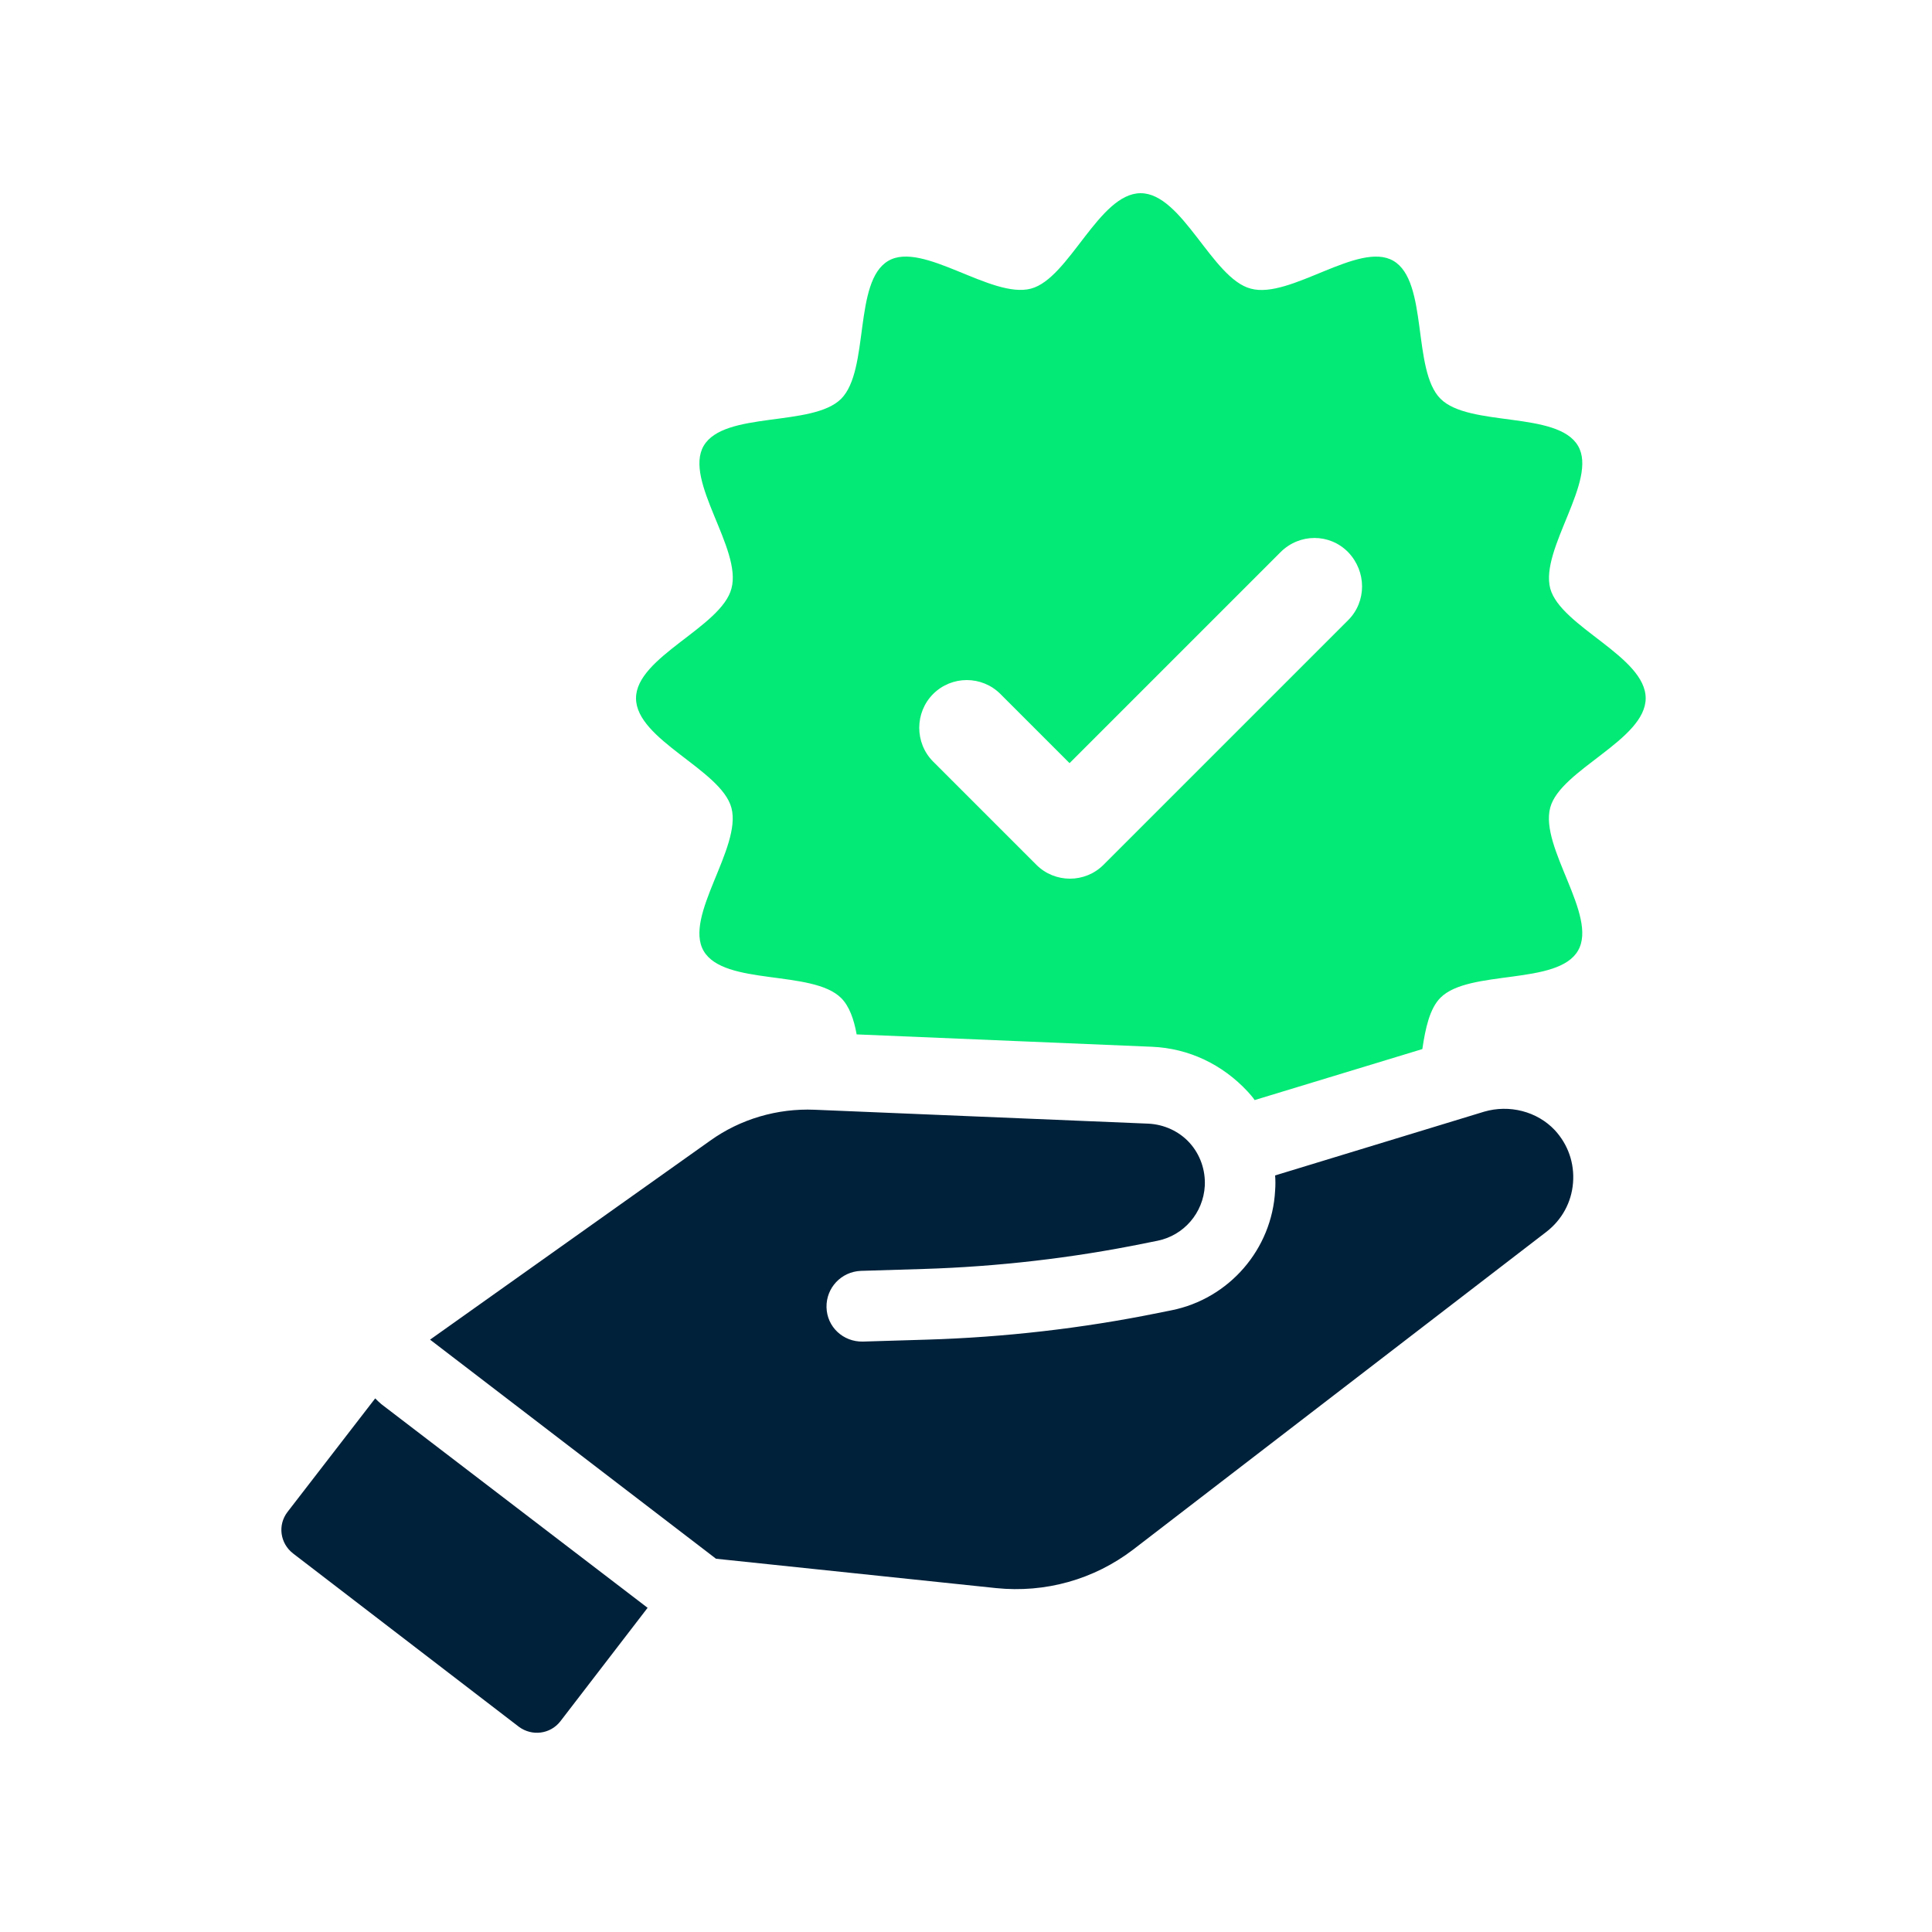 <?xml version="1.0" encoding="utf-8"?>
<!-- Generator: Adobe Illustrator 27.8.1, SVG Export Plug-In . SVG Version: 6.00 Build 0)  -->
<svg version="1.1" id="Layer_1" xmlns="http://www.w3.org/2000/svg" xmlns:xlink="http://www.w3.org/1999/xlink" x="0px" y="0px"
	 viewBox="0 0 500 500" style="enable-background:new 0 0 500 500;" xml:space="preserve">
<style type="text/css">
	.st0{fill:#03EA76;}
	.st1{fill:#00213A;}
</style>
<g>
	<path class="st0" d="M425.9,180.7c0-10.8-22-18.5-24.7-28.4c-2.7-10.2,12.4-28,7.2-36.9c-5.3-9.1-28.2-4.8-35.6-12.2
		c-7.4-7.4-3.1-30.4-12.2-35.7c-8.9-5.2-26.7,10-36.9,7.2C313.7,72.1,306,50,295.2,50c-10.8,0-18.5,22.1-28.4,24.7
		c-10.2,2.7-28-12.4-36.9-7.2c-9.1,5.3-4.8,28.2-12.2,35.7c-7.4,7.4-30.3,3.1-35.6,12.2c-5.2,9,10,26.7,7.2,36.9
		c-2.6,10-24.7,17.7-24.7,28.4c0,10.8,22.1,18.5,24.7,28.4c2.7,10.3-12.4,28-7.2,37c5.3,9.1,28.2,4.8,35.6,12.2
		c2.1,2.1,3.3,5.5,4,9.4l76.4,3.2c9.6,0.4,18.3,4.6,24.8,11.6c0.6,0.7,1.3,1.4,1.8,2.2l43.4-13.2c0.8-5.4,1.9-10.5,4.7-13.3
		c7.4-7.4,30.4-3.1,35.6-12.2c5.2-9-10-26.7-7.2-37C403.8,199.2,425.9,191.5,425.9,180.7z M348.9,160.5l-63.3,63.3
		c-4.8,4.8-12.6,4.8-17.4,0l-26.7-26.7c-4.8-4.8-4.8-12.7,0-17.5c4.8-4.8,12.6-4.8,17.4,0l17.9,17.9l54.6-54.6
		c4.9-4.9,12.7-4.9,17.5,0C353.7,147.9,353.7,155.7,348.9,160.5z"/>
	<path class="st1" d="M97.1,361.9l-22.7,29.4c-2.6,3.4-1.9,8.1,1.4,10.7l58.5,44.9c3.4,2.5,8.1,1.9,10.7-1.4l22.6-29.4l-68.9-52.7
		C98.1,362.9,97.6,362.4,97.1,361.9z"/>
	<g>
		<path class="st1" d="M384.1,287.7L330,304.2c0.1,1.3,0.1,2.6,0,3.9c-0.8,15.2-11.9,28-26.8,31l-3.5,0.7c-19.7,4-39.9,6.3-59.9,6.9
			l-16.5,0.5c-5.1,0.1-9.3-3.8-9.4-8.9c-0.1-5,3.8-9.2,8.9-9.4l16.4-0.5c19-0.6,38.2-2.8,56.9-6.6l3.5-0.7
			c6.8-1.4,11.8-7.2,12.2-14.2c0.2-4.1-1.2-8.1-3.9-11.1c-2.7-3-6.6-4.8-10.7-5l-86.4-3.6c-9.6-0.4-19.2,2.4-27,8l-72.5,51.5
			l74,56.7l72.5,7.6c12.7,1.3,25.3-2.2,35.5-10l106.9-82.2c4-3.1,6.5-7.6,6.9-12.7c0.4-5.1-1.3-9.9-4.7-13.6
			C397.8,287.6,390.6,285.8,384.1,287.7z"/>
	</g>
</g>
</svg>
